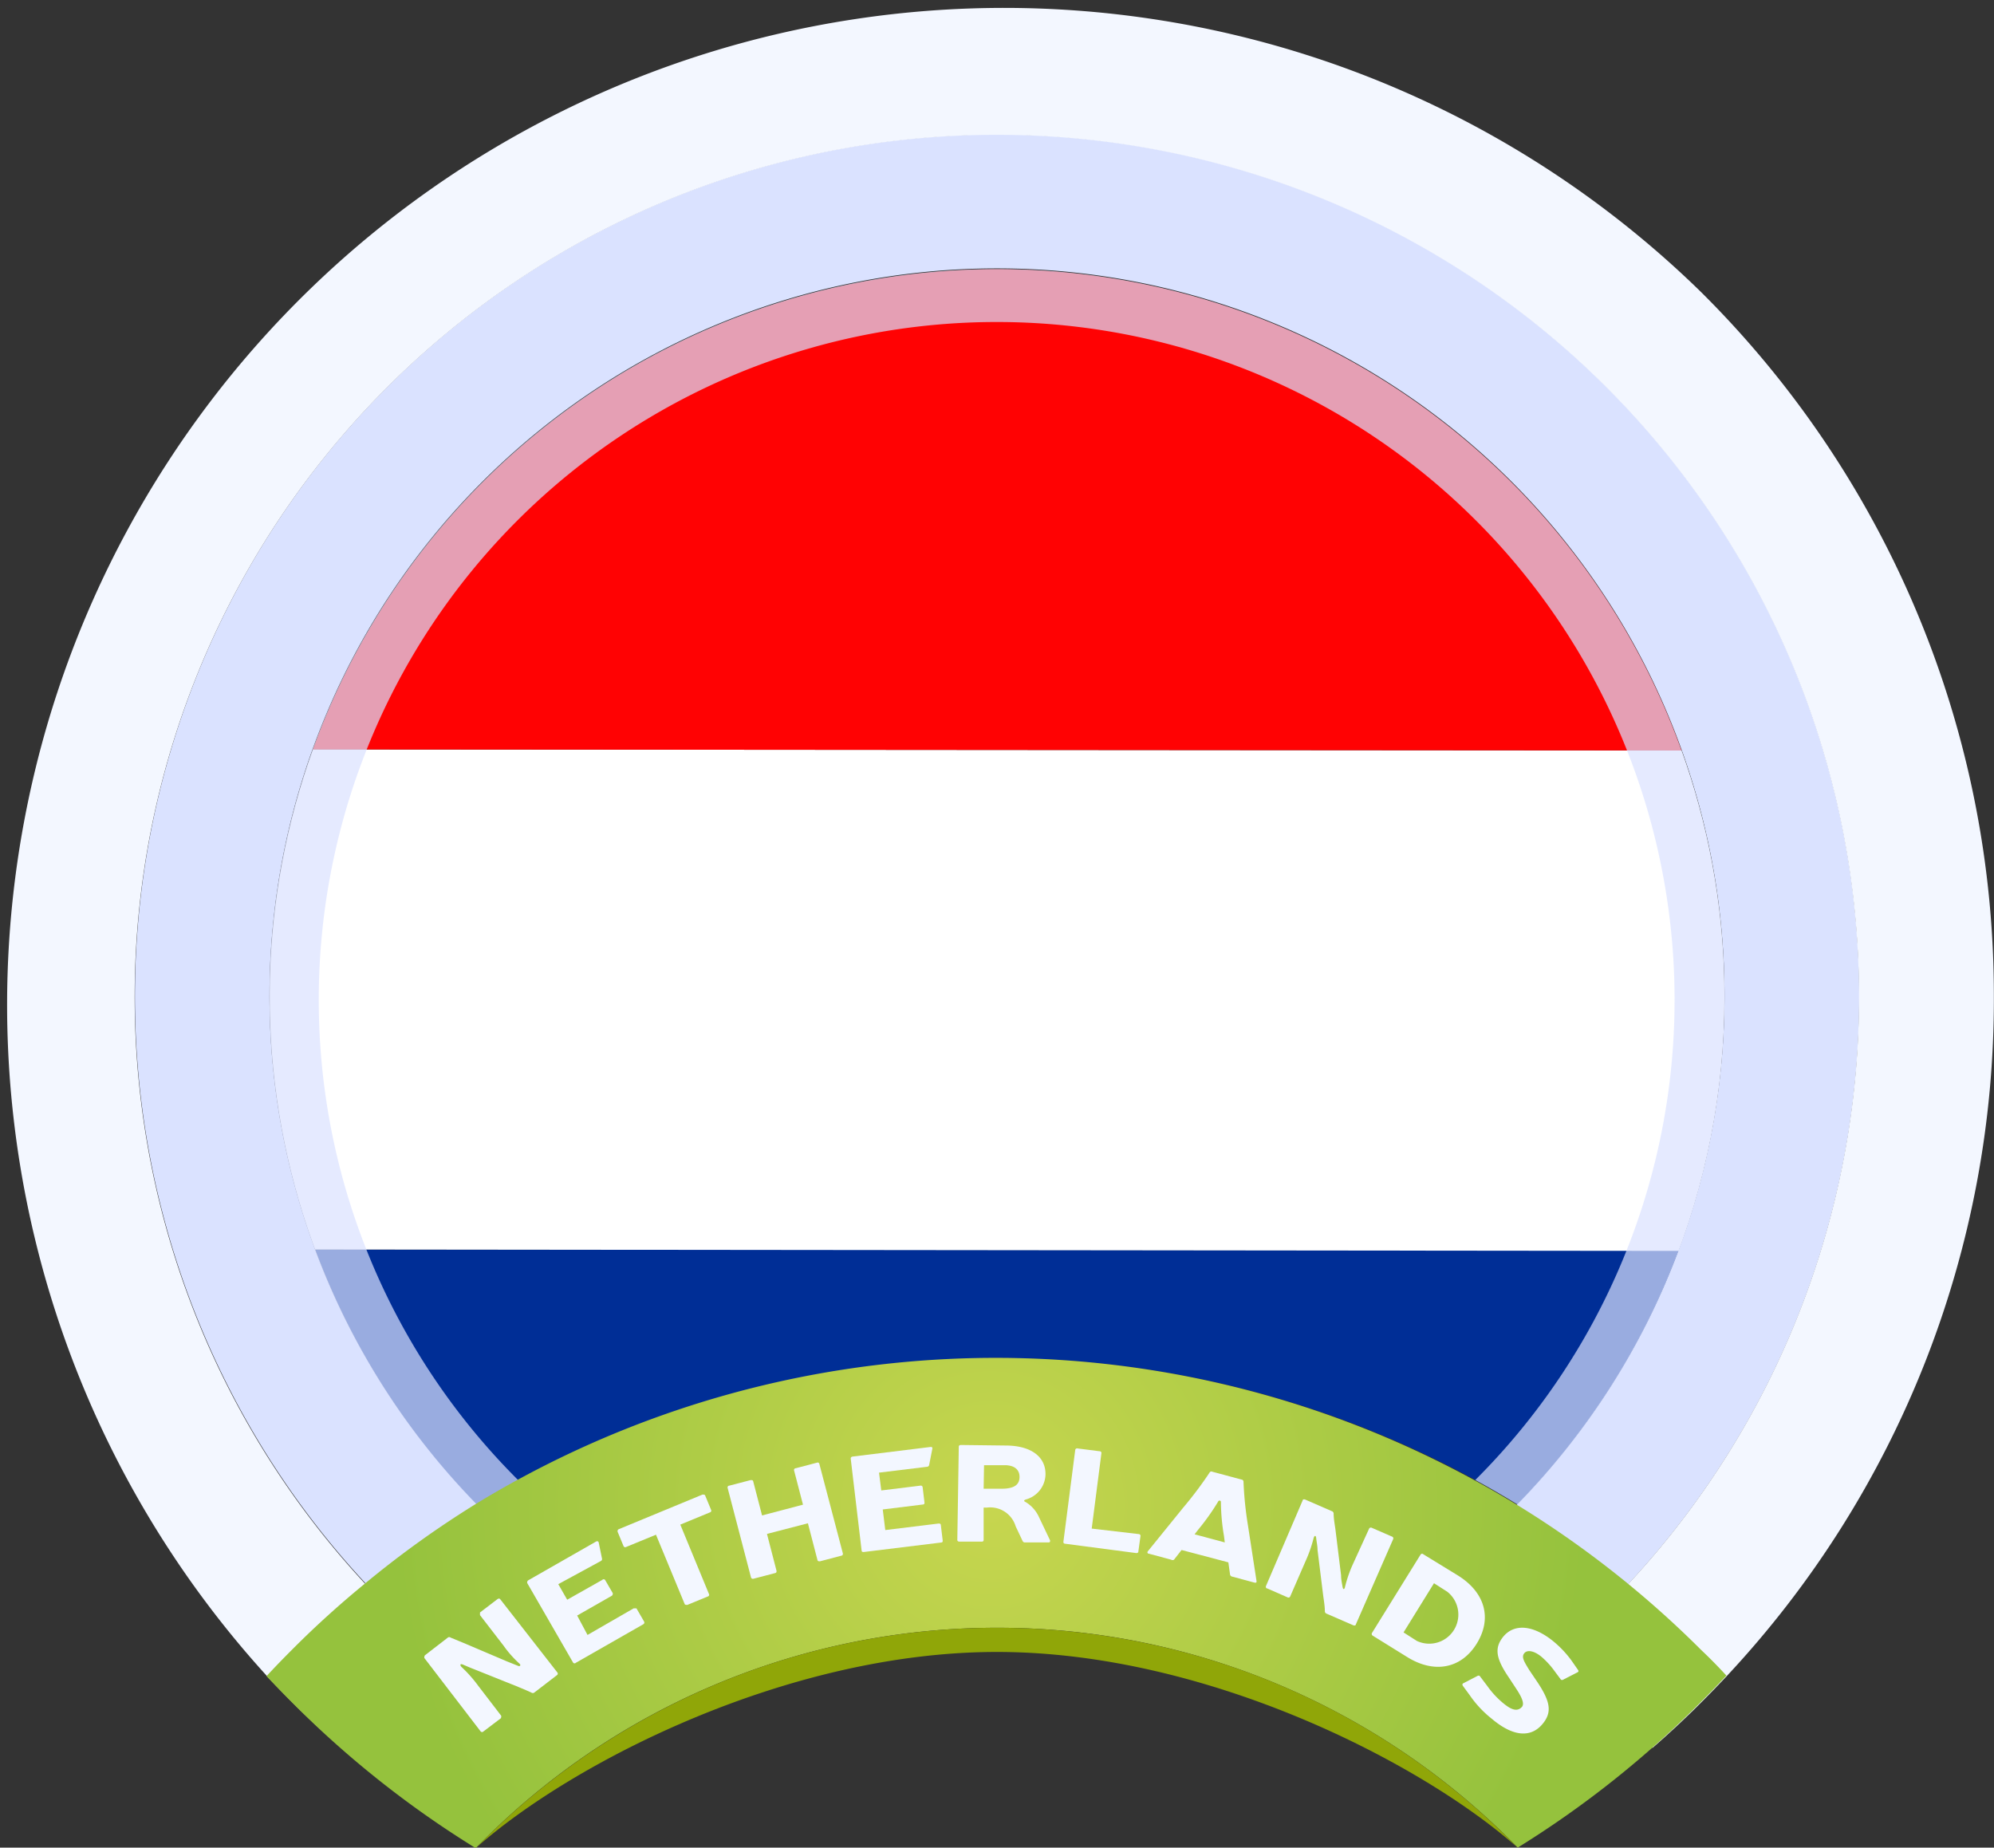 <svg xmlns="http://www.w3.org/2000/svg" xmlns:xlink="http://www.w3.org/1999/xlink" viewBox="0 0 150.01 139"><rect x="0" y="0" width="150.01" height="139" fill="#333333" stroke="none"/><defs><style>.cls-1{fill:none;}.cls-2{isolation:isolate;}.cls-3{clip-path:url(#clip-path);}.cls-4{fill:#002e96;}.cls-5{fill:#fff;}.cls-6{fill:#ff0203;}.cls-7,.cls-8{fill:#dae2ff;}.cls-7{opacity:0.7;mix-blend-mode:multiply;}.cls-9{fill:#f3f7ff;}.cls-10{fill:url(#ĀŚÁŻžŖŪŪŻť_ūŗšŤŚŪÚ_112);}.cls-11{fill:#90a608;}</style><clipPath id="clip-path"><path class="cls-1" d="M129.73,75a54.56,54.56,0,0,1-15.55,38.18,75.2,75.2,0,0,0-78.35,0A54.72,54.72,0,1,1,129.73,75Z"/></clipPath><radialGradient id="ĀŚÁŻžŖŪŪŻť_ūŗšŤŚŪÚ_112" cx="74.51" cy="113.25" r="44.82" gradientUnits="userSpaceOnUse"><stop offset="0" stop-color="#c7d64f"/><stop offset="1" stop-color="#95c23d"/></radialGradient></defs><g class="cls-2"><g id="Ebene_2" data-name="Ebene 2"><g id="_Layer_" data-name="&lt;Layer&gt;"><g class="cls-3"><path class="cls-4" d="M21.72,94l106.53.07a56.49,56.49,0,0,1-52.9,37.63H75a2.42,2.42,0,0,1-.38,0A56.48,56.48,0,0,1,21.72,94Z"/><path class="cls-5" d="M18.52,75.21a55.88,55.88,0,0,1,3.24-18.83l106.53.08a56.71,56.71,0,0,1,3.2,18.84,55.85,55.85,0,0,1-3.24,18.81L21.72,94A56.61,56.61,0,0,1,18.52,75.21Z"/><path class="cls-6" d="M21.76,56.38a56.5,56.5,0,0,1,106.53.08Z"/></g><path class="cls-7" d="M111,111.35c1.07.59,2.13,1.2,3.17,1.84a54.73,54.73,0,1,0-78.35,0c1-.64,2.1-1.25,3.16-1.84a51,51,0,1,1,72,0Z"/><path class="cls-8" d="M139.87,75a64.88,64.88,0,0,1-22.74,49.32l-7.25-7.18a55.55,55.55,0,0,0,4.3-4,54.73,54.73,0,1,0-78.35,0q1.5,1.53,3.1,2.94l-7.2,7.2q-2.22-2-4.25-4.18A64.86,64.86,0,1,1,139.87,75Z"/><path class="cls-9" d="M150,75a74.47,74.47,0,0,1-20.09,51.09c-.61.65-1.24,1.3-1.88,1.94-1.2,1.21-2.44,2.36-3.71,3.47l-7.2-7.18a64.86,64.86,0,1,0-85.4-1l-7.18,7.17c-.87-.8-1.74-1.61-2.58-2.46-.64-.64-1.27-1.29-1.88-1.94A75,75,0,0,1,128,22,74.51,74.51,0,0,1,150,75Z"/><path class="cls-10" d="M128,124.15a75.08,75.08,0,0,0-92.21-11,74.23,74.23,0,0,0-8.35,6,72,72,0,0,0-5.51,5c-.64.64-1.27,1.29-1.88,1.95.61.65,1.24,1.3,1.88,1.94a75.09,75.09,0,0,0,13.86,11A54.62,54.62,0,0,1,75,122.46a54.4,54.4,0,0,1,19.62,3.64A55,55,0,0,1,114.18,139,75.09,75.09,0,0,0,128,128c.64-.64,1.27-1.29,1.88-1.94C129.31,125.44,128.68,124.79,128,124.15Z"/><path class="cls-9" d="M41.92,125.81a.14.14,0,0,1,0,.2l-1.73,1.33a.19.19,0,0,1-.21,0c-.36-.17-.78-.34-1.14-.49l-3.17-1.27c-.29-.11-.54-.22-.82-.34s-.23.06-.14.16a10,10,0,0,1,1.24,1.39l1.74,2.27c.05.07,0,.14,0,.2l-1.32,1a.14.14,0,0,1-.21,0l-4.24-5.53c0-.07,0-.14.05-.2l1.72-1.33a.17.17,0,0,1,.21,0l1.16.48L38.16,125l.8.32c.17.08.24-.05.13-.15a8.33,8.33,0,0,1-1.22-1.38l-1.76-2.28c0-.06,0-.14,0-.2l1.31-1c.08-.06.16-.06.21,0Z"/><path class="cls-9" d="M45.31,118.86a.14.14,0,0,1,.21,0l.58,1c0,.07,0,.14-.07.19l-2.61,1.49L44.2,123l3.47-2c.09,0,.17,0,.21,0l.58,1a.15.15,0,0,1-.07.2l-5.06,2.89a.14.14,0,0,1-.21,0l-3.46-6c0-.07,0-.15.08-.2l5.11-2.92c.1-.05.17,0,.19.07l.25,1.22a.16.16,0,0,1-.09.18L42,119.18l.67,1.17Z"/><path class="cls-9" d="M53.5,113.6a.13.13,0,0,1-.09.18l-2.23.92,2.16,5.23a.13.13,0,0,1-.1.18l-1.53.63c-.09,0-.17,0-.2-.06l-2.16-5.22-2.24.92a.14.14,0,0,1-.2-.06l-.45-1.09c0-.08,0-.15.1-.19l6.29-2.6c.09,0,.17,0,.2.07Z"/><path class="cls-9" d="M63.41,116.87a.14.14,0,0,1-.12.17l-1.6.42c-.09,0-.17,0-.19-.09l-.72-2.77-3.08.8.72,2.78c0,.08,0,.14-.12.17l-1.61.42a.15.15,0,0,1-.19-.09l-1.76-6.74a.13.13,0,0,1,.12-.17l1.61-.42c.09,0,.17,0,.19.08l.67,2.58,3.08-.81-.67-2.57a.13.13,0,0,1,.12-.17l1.6-.42a.13.13,0,0,1,.18.09Z"/><path class="cls-9" d="M69.23,111.77a.14.14,0,0,1,.18.11l.14,1.16c0,.08,0,.14-.14.15l-3,.37.19,1.55,4-.49c.1,0,.17,0,.18.12l.14,1.16c0,.08,0,.14-.14.15l-5.79.71c-.09,0-.16,0-.17-.11L64,109.73c0-.08.05-.14.15-.15l5.84-.72c.11,0,.17,0,.15.14l-.24,1.22a.17.17,0,0,1-.16.13l-3.61.44.17,1.34Z"/><path class="cls-9" d="M75.65,108.75c1.94,0,3.07.87,3,2.26a2,2,0,0,1-1.48,1.8c-.17.07-.16.12,0,.2a2.55,2.55,0,0,1,1,1.14l.83,1.74c0,.09,0,.15-.12.15l-1.76,0a.18.18,0,0,1-.19-.11l-.52-1.1a2,2,0,0,0-2.17-1.41H74l0,2.43c0,.09-.06.14-.16.13l-1.67,0c-.09,0-.16-.06-.15-.14l.11-7c0-.08.06-.13.16-.13ZM75.34,112c.92,0,1.35-.27,1.36-.87s-.43-.89-1.08-.9l-1.59,0L74,112Z"/><path class="cls-9" d="M85.65,115.41c.1,0,.16.07.15.15l-.16,1.16c0,.09-.07.13-.17.12l-5.33-.7c-.1,0-.15-.07-.14-.15l.89-6.91a.14.14,0,0,1,.18-.11l1.65.21c.1,0,.15.07.14.15L82.13,115Z"/><path class="cls-9" d="M88.89,116.61l-.57.73a.2.2,0,0,1-.21,0l-1.67-.45c-.11,0-.15-.1-.09-.18L89,113.44A28.8,28.8,0,0,0,91,110.78a.15.15,0,0,1,.2-.06l2.2.59a.16.16,0,0,1,.15.16,26.68,26.68,0,0,0,.33,3.26l.65,4.22c0,.1,0,.14-.17.11l-1.67-.45a.2.2,0,0,1-.15-.14l-.13-.93Zm3.19-1.06a15.67,15.67,0,0,1-.23-2.58.11.11,0,0,0-.21,0,17.21,17.21,0,0,1-1.5,2.11l-.27.35,2.27.61Z"/><path class="cls-9" d="M102,122.21c0,.08-.11.1-.2.06l-2-.87a.19.19,0,0,1-.13-.17c0-.4-.08-.85-.13-1.23l-.42-3.39c0-.31-.07-.58-.1-.88s-.16-.17-.2,0a10.32,10.32,0,0,1-.62,1.76l-1.14,2.62a.14.14,0,0,1-.2.06l-1.53-.67c-.09,0-.12-.11-.09-.18L98,112.88c0-.08.11-.1.2-.06l2,.87a.19.19,0,0,1,.13.17c0,.4.09.85.14,1.24l.42,3.41c0,.3.06.57.11.86s.16.18.19,0a9.81,9.81,0,0,1,.61-1.74L103,115a.15.15,0,0,1,.2-.06l1.52.66a.14.14,0,0,1,.09.19Z"/><path class="cls-9" d="M109.67,118.52c2.08,1.29,2.59,3.26,1.42,5.14s-3.19,2.27-5.23,1l-2.58-1.6a.15.15,0,0,1-.07-.2l3.67-5.92a.14.14,0,0,1,.21,0Zm-4.08,4.29,1,.64a2.19,2.19,0,0,0,2.29-3.7l-1-.64Z"/><path class="cls-9" d="M113.53,126.23c-1-1.46-1.13-2.25-.43-3.11.84-1,2.26-.86,3.76.36a7.92,7.92,0,0,1,1.36,1.44l.48.69c.07.09.06.15,0,.19l-1.11.57a.14.14,0,0,1-.2-.06l-.44-.59a6.11,6.11,0,0,0-1-1.09c-.53-.43-1.05-.54-1.28-.25s0,.64.37,1.25l.6.89c1,1.49,1.13,2.29.43,3.15-.88,1.09-2.24,1-3.85-.37a8.08,8.08,0,0,1-1.66-1.78l-.5-.68c-.06-.09-.05-.14,0-.19l1.1-.57a.14.14,0,0,1,.2.06l.53.7a6.67,6.67,0,0,0,1.23,1.32c.52.42,1,.67,1.38.25.19-.24,0-.69-.38-1.28Z"/><path class="cls-11" d="M94.63,126.1a54.72,54.72,0,0,0-39.25,0A55,55,0,0,0,35.83,139C43,132.65,59.18,124.28,75,124.28s32,8.37,39.17,14.72A55,55,0,0,0,94.63,126.1Z"/></g></g></g></svg>